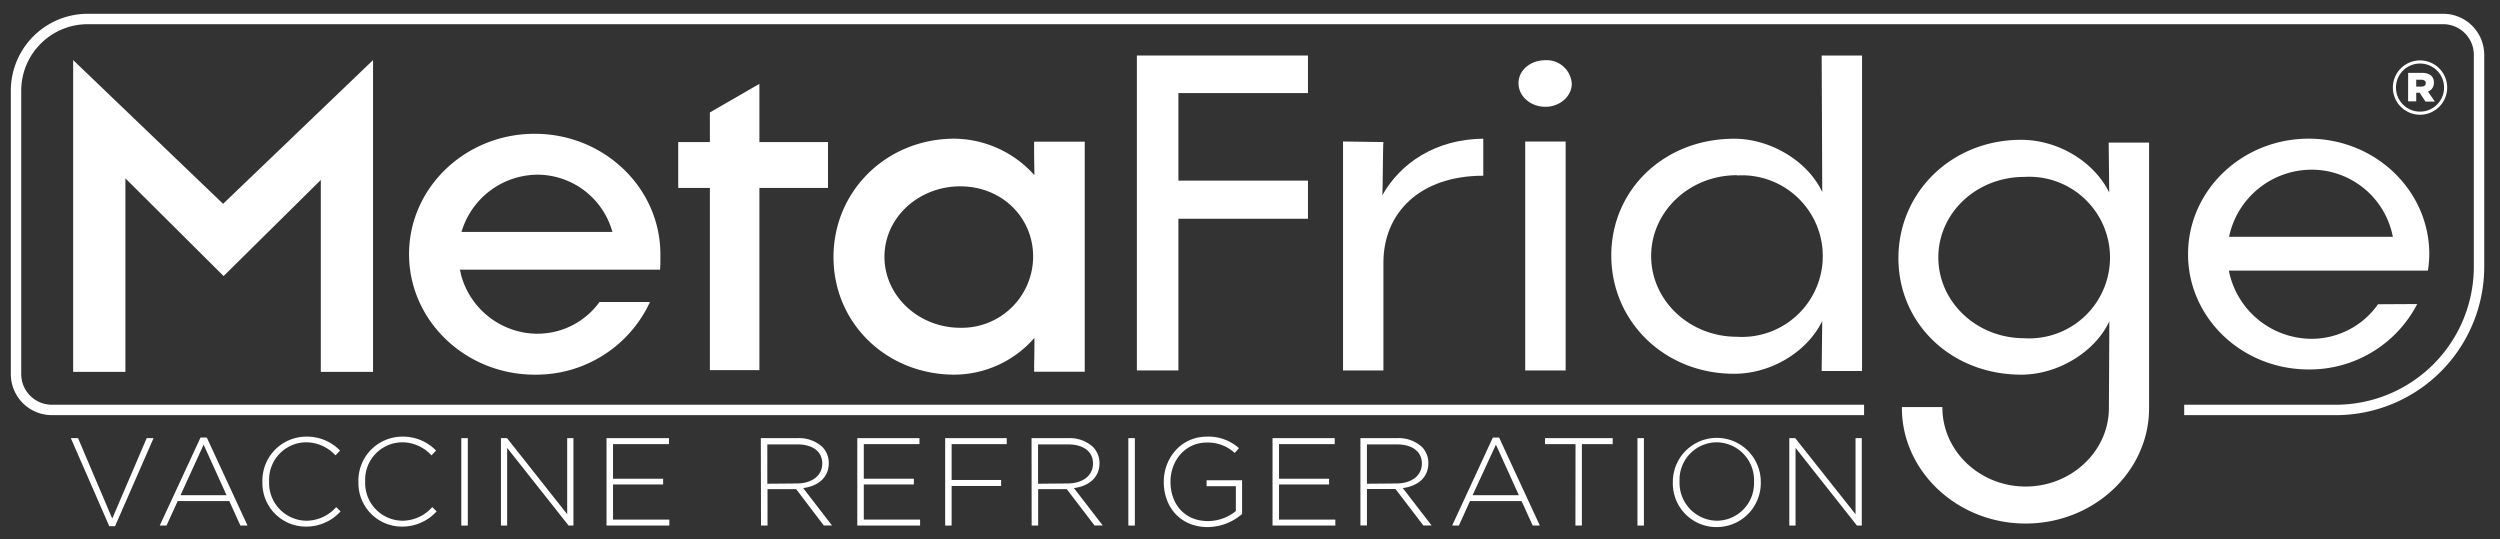 <svg xmlns="http://www.w3.org/2000/svg" viewBox="0 0 480.44 103.59"><rect x="0" y="0" width="480.44" height="103.59" fill="#333333" stroke="none"/><defs><style>.cls-1{fill:none;stroke:#fff;stroke-miterlimit:10;stroke-width:2px;}.cls-2{fill:#fff;}</style></defs><title>metafridgeLogo-white</title><g id="Layer_2" data-name="Layer 2"><path class="cls-1" d="M358.23,78.78H9.9a6.89,6.89,0,0,1-6.82-6.91V17.48A13.78,13.78,0,0,1,16.73,3.65H469.59a6.89,6.89,0,0,1,6.82,6.91V51.12a27.54,27.54,0,0,1-27.28,27.66H419.75"/><path class="cls-2" d="M103.36,64.14A15.29,15.29,0,0,1,88.65,53l-.26-1.17h38.46c.08-1.09.06-2,.06-2.95,0-12.78-10.83-23.17-24.15-23.17S78.61,36.06,78.61,48.84,89.45,72,102.76,72a24.09,24.09,0,0,0,21.73-13.1l.43-.86h-9.71a14.71,14.71,0,0,1-11.85,6.09m0-30.56a15,15,0,0,1,14.33,11h-29a15.34,15.34,0,0,1,14.65-11"/><polygon class="cls-2" points="14.06 11.55 14.06 71.47 24.1 71.47 24.1 34.28 42.97 53.05 61.65 34.58 61.65 71.47 71.69 71.47 71.69 11.55 42.87 39.17 14.06 11.55"/><polygon class="cls-2" points="145.94 16.11 136.42 21.61 136.42 27.3 130.34 27.3 130.34 36.11 136.42 36.11 136.42 71.13 145.94 71.13 145.94 36.11 159.12 36.11 159.12 27.3 145.94 27.3 145.94 16.11"/><path class="cls-2" d="M198.73,27.22v1.16c0,.2,0,2.14.05,4.19,0,.36,0,.72,0,1.08a20.93,20.93,0,0,0-15.35-7c-13,0-23.25,10-23.25,22.75S170.4,72,183.44,72a20.52,20.52,0,0,0,15.35-7.07c0,.35,0,.7,0,1,0,2.1-.05,4.11-.05,4.35v1.16h9.72V27.22Zm-.19,22.07a13.7,13.7,0,0,1-14,13.7c-8,0-14.57-6.12-14.57-13.64s6.54-13.54,14.57-13.54,14,6,14,13.48"/><path class="cls-2" d="M413,27.4h-7.76c0,.54.1,9,.1,9.6-2.91-5.93-9.81-10.13-16.92-10.13C375,26.87,364.83,37,364.83,49.61S375,72,388.44,72c7.11,0,14.23-4.43,16.92-10.25,0,2.7-.08,16.61-.08,16.68,0,8.28-7.21,15.07-16,15.07s-16-6.79-16-15.18v-.09H365.5v.2c0,12.09,10.61,22.18,23.77,22.18S413,90.56,413,78.47ZM389,65c-9.17,0-16.5-7-16.5-15.53S379.81,34,389,34A15.53,15.53,0,1,1,389,65"/><path class="cls-2" d="M457,58.47a15.61,15.61,0,0,1-12.77,6.64A16.25,16.25,0,0,1,428.33,52h38.26a21.82,21.82,0,0,0,.26-3.15c0-12.26-10.38-22.2-23.18-22.2s-23.18,9.94-23.18,22.2S430.87,71,443.67,71a23.27,23.27,0,0,0,20.86-12.57ZM444.27,32.61a15.9,15.9,0,0,1,15.58,12.9H428.37a16.24,16.24,0,0,1,15.9-12.9"/><polygon class="cls-2" points="226.46 42.04 226.46 71.19 218.48 71.19 218.48 10.67 251.36 10.67 251.36 17.89 226.46 17.89 226.46 34.71 251.36 34.71 251.36 42.04 226.46 42.04"/><path class="cls-2" d="M265.86,50.49v20.7H258.1v-44l7.76.11c-.11.54-.11,9.6-.22,10.24,3.45-6.14,10.14-10.78,19.41-10.89v7.12c-12.18,0-19.19,7.12-19.19,16.71"/><path class="cls-2" d="M297,20.52c-2.92,0-5.18-2.05-5.18-4.53s2.26-4.42,5.18-4.42a4.83,4.83,0,0,1,5.06,4.53c0,2.37-2.26,4.42-5.06,4.42m-3.89,6.68h7.77v44h-7.77Z"/><path class="cls-2" d="M350.08,71.3c0-.54.11-8.95.11-9.6-2.91,5.93-9.81,10.13-16.93,10.13-13.47,0-23.61-10.13-23.61-22.74s10.14-22.43,23.61-22.43c7.12,0,14.23,4.42,16.93,10.25,0-2.7-.11-26.24-.11-26.24h7.76V71.3ZM333.8,33.67c-9.16,0-16.49,7-16.49,15.53s7.33,15.52,16.49,15.52a15.53,15.53,0,1,0,0-31"/><path class="cls-2" d="M13.61,84.2H15l6.57,15.46L28.19,84.2h1.32l-7.4,16.92H21Z"/><path class="cls-2" d="M38.54,84.08h1.2L47.57,101H46.2l-2.14-4.71H34.15L32,101h-1.3Zm5,11.09-4.41-9.72-4.44,9.72Z"/><path class="cls-2" d="M50.43,92.65V92.6a8.45,8.45,0,0,1,8.4-8.69,8.85,8.85,0,0,1,6.53,2.69l-.89.91A7.71,7.71,0,0,0,58.8,85a7.18,7.18,0,0,0-7.08,7.51v0a7.25,7.25,0,0,0,7.11,7.56,7.69,7.69,0,0,0,5.78-2.62l.84.82a8.85,8.85,0,0,1-6.67,2.93A8.35,8.35,0,0,1,50.43,92.65Z"/><path class="cls-2" d="M68.88,92.65V92.6a8.45,8.45,0,0,1,8.4-8.69,8.85,8.85,0,0,1,6.53,2.69l-.89.91A7.67,7.67,0,0,0,77.26,85a7.18,7.18,0,0,0-7.08,7.51v0a7.24,7.24,0,0,0,7.1,7.56,7.71,7.71,0,0,0,5.79-2.62l.84.82a8.88,8.88,0,0,1-6.67,2.93A8.36,8.36,0,0,1,68.88,92.65Z"/><path class="cls-2" d="M88.65,84.2H89.9V101H88.65Z"/><path class="cls-2" d="M96.27,84.2h1.17L109,98.82V84.2h1.2V101h-.93L97.46,86.07V101H96.27Z"/><path class="cls-2" d="M116.56,84.2h12v1.15H117.81V92h9.63V93.1h-9.63v6.75h10.82V101H116.56Z"/><path class="cls-2" d="M146.21,84.2h7.06A6.67,6.67,0,0,1,158,85.85,4.45,4.45,0,0,1,159.27,89v0c0,2.81-2.09,4.42-4.92,4.8l5.54,7.18h-1.58L153,94h-5.5v7h-1.25Zm6.91,8.71c2.81,0,4.9-1.42,4.9-3.84v0c0-2.25-1.77-3.67-4.82-3.67h-5.74v7.56Z"/><path class="cls-2" d="M164.75,84.2H176.7v1.15H166V92h9.62V93.1H166v6.75h10.82V101H164.75Z"/><path class="cls-2" d="M181.64,84.2h11.83v1.15H182.88v6.89h9.51v1.15h-9.51V101h-1.24Z"/><path class="cls-2" d="M198.24,84.2h7.06A6.62,6.62,0,0,1,210,85.85,4.42,4.42,0,0,1,211.3,89v0c0,2.81-2.09,4.42-4.92,4.8l5.54,7.18h-1.58L205,94h-5.49v7h-1.25Zm6.91,8.71c2.81,0,4.9-1.42,4.9-3.84v0c0-2.25-1.78-3.67-4.83-3.67h-5.73v7.56Z"/><path class="cls-2" d="M216.84,84.2h1.25V101h-1.25Z"/><path class="cls-2" d="M223.65,92.65V92.6c0-4.54,3.29-8.69,8.3-8.69a8.83,8.83,0,0,1,6.15,2.21l-.82.93a7.56,7.56,0,0,0-5.4-2c-4.08,0-6.94,3.45-6.94,7.51v0c0,4.34,2.72,7.58,7.2,7.58a8.61,8.61,0,0,0,5.36-1.92V93.44h-5.62V92.29h6.82v6.48a10.13,10.13,0,0,1-6.6,2.52C226.79,101.29,223.65,97.37,223.65,92.65Z"/><path class="cls-2" d="M244.55,84.2H256.5v1.15H245.8V92h9.62V93.1H245.8v6.75h10.82V101H244.55Z"/><path class="cls-2" d="M261.44,84.2h7.06a6.62,6.62,0,0,1,4.72,1.65A4.42,4.42,0,0,1,274.5,89v0c0,2.81-2.09,4.42-4.92,4.8l5.54,7.18h-1.59l-5.35-7h-5.49v7h-1.25Zm6.91,8.71c2.81,0,4.9-1.42,4.9-3.84v0c0-2.25-1.78-3.67-4.83-3.67h-5.73v7.56Z"/><path class="cls-2" d="M286.89,84.08h1.2L295.92,101h-1.37l-2.14-4.71H282.5L280.36,101h-1.29Zm5,11.09-4.41-9.72L283,95.17Z"/><path class="cls-2" d="M302.78,85.35h-5.86V84.2h13v1.15H304V101h-1.24Z"/><path class="cls-2" d="M314.68,84.2h1.24V101h-1.24Z"/><path class="cls-2" d="M321.48,92.65V92.6a8.45,8.45,0,1,1,16.9,0v0a8.46,8.46,0,0,1-8.48,8.69A8.38,8.38,0,0,1,321.48,92.65Zm15.6,0V92.6A7.27,7.27,0,0,0,329.9,85a7.19,7.19,0,0,0-7.13,7.51v0a7.28,7.28,0,0,0,7.18,7.56A7.19,7.19,0,0,0,337.08,92.65Z"/><path class="cls-2" d="M343.86,84.2H345l11.59,14.62V84.2h1.2V101h-.93L345.06,86.07V101h-1.2Z"/><path class="cls-2" d="M459.85,16.83v0a5.22,5.22,0,1,1,10.44,0v0a5.22,5.22,0,1,1-10.44,0Zm9.84,0v0a4.62,4.62,0,1,0-9.24,0v0a4.62,4.62,0,1,0,9.24,0ZM462.79,14h2.64c1.35,0,2.31.57,2.31,1.86a1.76,1.76,0,0,1-1.14,1.74l1.32,1.92h-1.8L465,17.82h-.66v1.65h-1.56Zm2.55,2.64c.54,0,.84-.27.84-.66s-.3-.66-.84-.66h-1v1.32Z"/></g></svg>